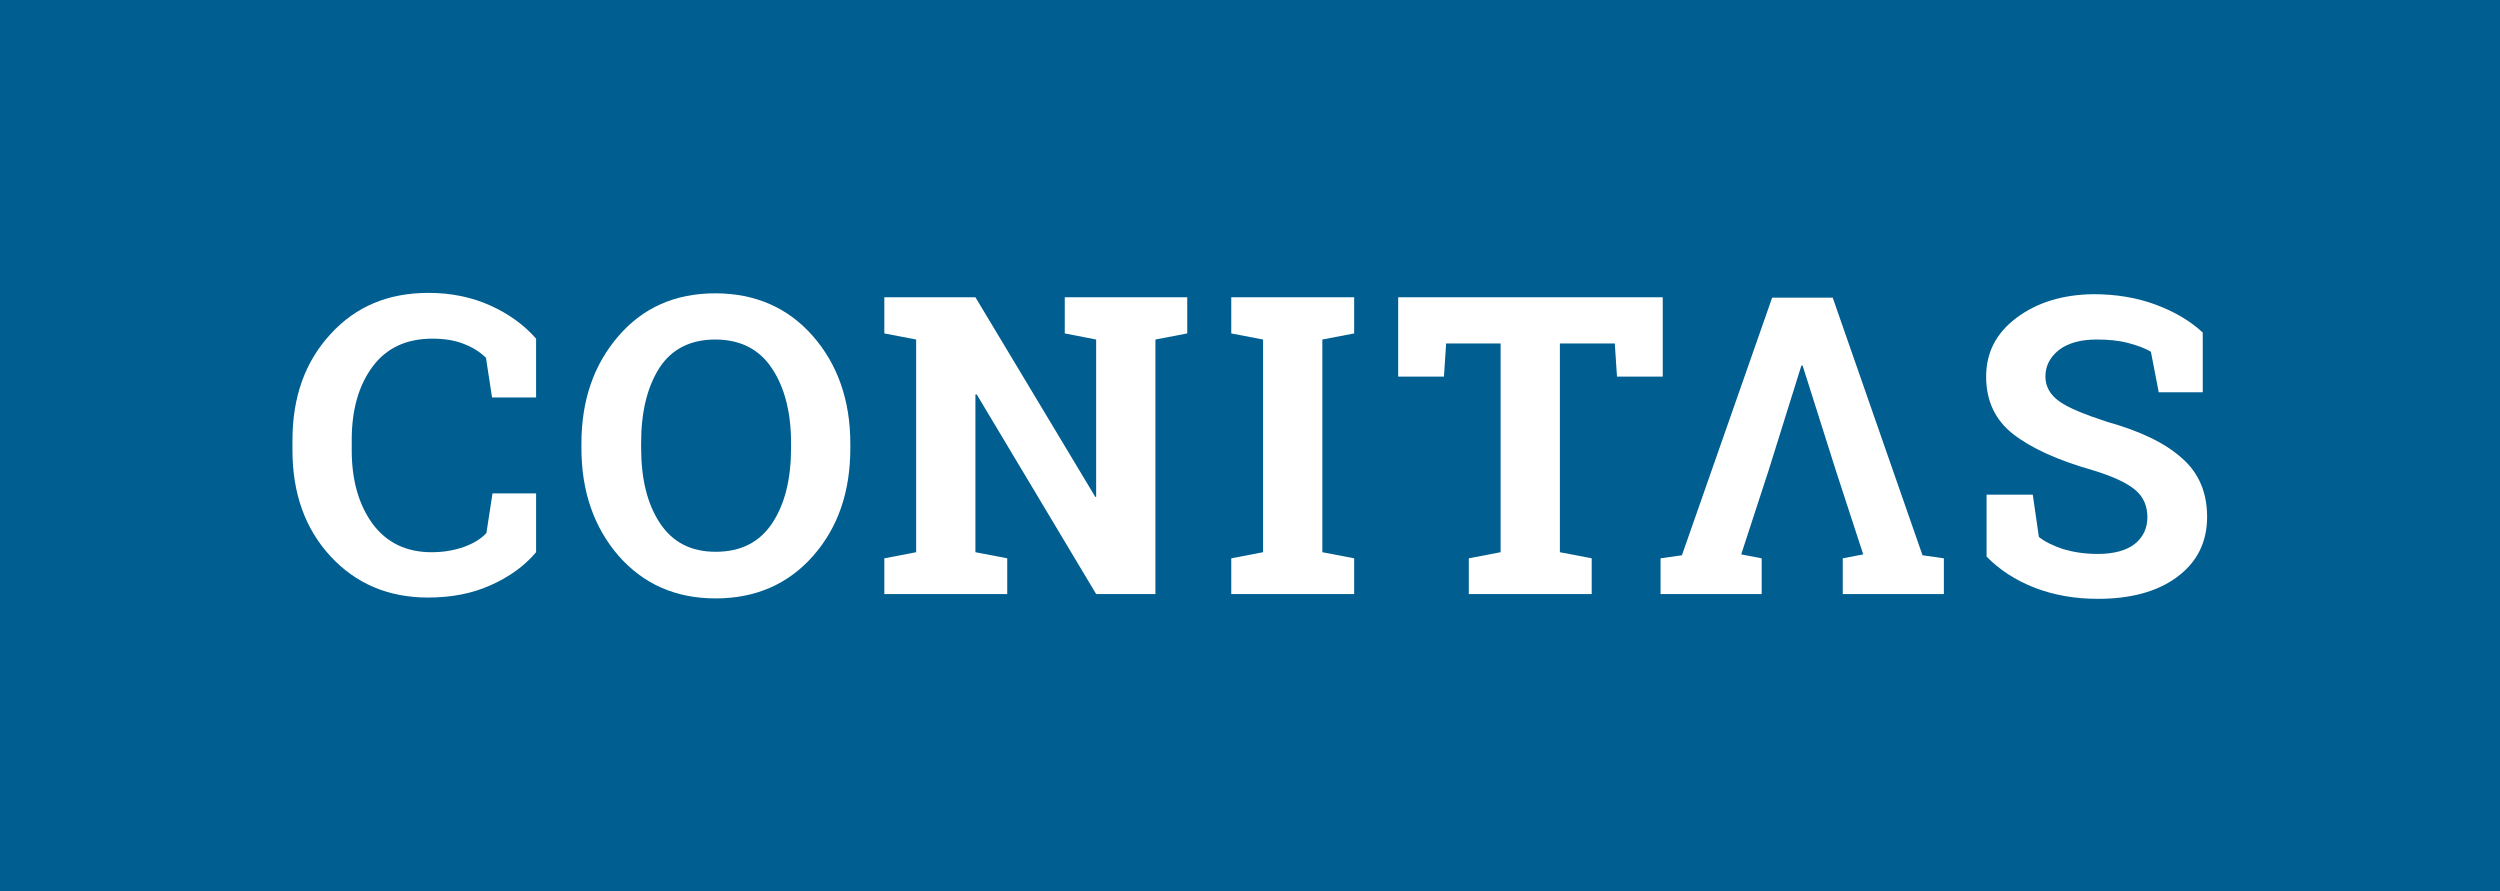 <?xml version="1.0" encoding="utf-8"?>
<!-- Generator: Adobe Illustrator 23.0.3, SVG Export Plug-In . SVG Version: 6.00 Build 0)  -->
<svg version="1.1" id="Logo_x5F_CONITAS" xmlns="http://www.w3.org/2000/svg" xmlns:xlink="http://www.w3.org/1999/xlink" x="0px"
	 y="0px" viewBox="0 0 573.6 204.5" style="enable-background:new 0 0 573.6 204.5;" xml:space="preserve">
<style type="text/css">
	.st0{fill:#005E90;}
	.st1{fill:#FFFFFF;}
</style>
<rect x="-2.7" y="-3.4" class="st0" width="578.9" height="217.5"/>
<g>
	<path class="st1" d="M123,91.2h-10.1l-1.4-9.1c-1.3-1.3-3-2.4-5.1-3.2c-2-0.8-4.4-1.2-7.2-1.2c-5.9,0-10.5,2.1-13.7,6.4
		s-4.8,9.9-4.8,16.8v2.4c0,6.9,1.6,12.5,4.8,16.9c3.2,4.3,7.7,6.5,13.5,6.5c2.7,0,5.1-0.4,7.4-1.2c2.2-0.8,3.9-1.8,5.2-3.2l1.4-9.1
		h10v13.5c-2.7,3.2-6.2,5.7-10.5,7.6c-4.2,1.9-9,2.8-14.3,2.8c-9.1,0-16.6-3.2-22.4-9.5s-8.7-14.4-8.7-24.3V101
		c0-9.9,2.9-18,8.7-24.3c5.8-6.4,13.3-9.5,22.5-9.5c5.3,0,10,1,14.2,2.9s7.7,4.4,10.5,7.6C123,77.7,123,91.2,123,91.2z"/>
	<path class="st1" d="M181.5,101.6c0-7-1.5-12.8-4.4-17.1c-2.9-4.4-7.3-6.6-13-6.6s-10,2.2-12.8,6.5c-2.8,4.4-4.2,10.1-4.2,17.2v1.1
		c0,7.2,1.4,12.9,4.3,17.3c2.9,4.4,7.1,6.6,12.8,6.6c5.8,0,10.1-2.2,13-6.6s4.3-10.1,4.3-17.3L181.5,101.6L181.5,101.6z
		 M195.1,102.8c0,10-2.8,18.2-8.5,24.7s-13.2,9.8-22.4,9.8s-16.6-3.3-22.3-9.8c-5.6-6.5-8.5-14.7-8.5-24.7v-1
		c0-9.9,2.8-18.1,8.5-24.7c5.6-6.5,13-9.8,22.2-9.8s16.7,3.3,22.4,9.8s8.6,14.8,8.6,24.7V102.8z"/>
	<polygon class="st1" points="272.4,68.2 272.4,76.5 265.1,77.9 265.1,136.3 251.5,136.3 224.1,90.5 223.8,90.5 223.8,126.7 
		231.1,128.1 231.1,136.3 202.9,136.3 202.9,128.1 210.2,126.7 210.2,77.9 202.9,76.5 202.9,68.2 210.2,68.2 223.8,68.2 251.3,114 
		251.5,114 251.5,77.9 244.3,76.5 244.3,68.2 265.1,68.2 	"/>
	<polygon class="st1" points="282.5,76.5 282.5,68.2 310.7,68.2 310.7,76.5 303.4,77.9 303.4,126.7 310.7,128.1 310.7,136.3 
		282.5,136.3 282.5,128.1 289.8,126.7 289.8,77.9 	"/>
	<polygon class="st1" points="381.5,68.2 381.5,86.4 371,86.4 370.5,78.8 357.9,78.8 357.9,126.7 365.2,128.1 365.2,136.3 
		337,136.3 337,128.1 344.3,126.7 344.3,78.8 331.8,78.8 331.3,86.4 320.8,86.4 320.8,68.2 	"/>
	<polygon class="st1" points="446,136.3 446,128.1 441.1,127.4 420.5,68.3 406.6,68.3 385.9,127.4 381,128.1 381,136.3 404.2,136.3 
		404.2,128.1 399.5,127.2 405.8,107.9 413.3,83.9 413.5,83.9 413.6,83.8 413.6,83.9 413.6,83.9 421.2,107.9 427.5,127.2 
		422.8,128.1 422.8,136.3 	"/>
	<path class="st1" d="M505.5,90h-10.2l-1.8-9.3c-1.2-0.7-2.9-1.4-5.2-2c-2.3-0.6-4.7-0.8-7.2-0.8c-3.7,0-6.6,0.8-8.7,2.4
		c-2,1.6-3.1,3.6-3.1,6.1c0,2.3,1.1,4.2,3.2,5.7s5.8,3,11,4.7c7.5,2.1,13.2,4.8,17.1,8.3c3.9,3.4,5.8,7.9,5.8,13.5
		c0,5.8-2.3,10.4-6.9,13.8c-4.6,3.4-10.7,5-18.2,5c-5.4,0-10.2-0.9-14.6-2.6c-4.3-1.7-8-4.1-10.9-7.1v-14.2h10.6l1.4,9.7
		c1.4,1.1,3.2,2,5.6,2.8c2.4,0.7,5,1.1,7.9,1.1c3.7,0,6.6-0.8,8.5-2.3s2.9-3.6,2.9-6.1c0-2.6-0.9-4.7-2.8-6.3
		c-1.9-1.6-5.1-3.1-9.7-4.5c-8.1-2.3-14.2-5.1-18.3-8.3c-4.1-3.2-6.2-7.6-6.2-13.2c0-5.5,2.3-10,7-13.5s10.5-5.3,17.6-5.4
		c5.2,0,10,0.8,14.3,2.4s7.9,3.7,10.8,6.4V90H505.5z"/>
</g>
</svg>
